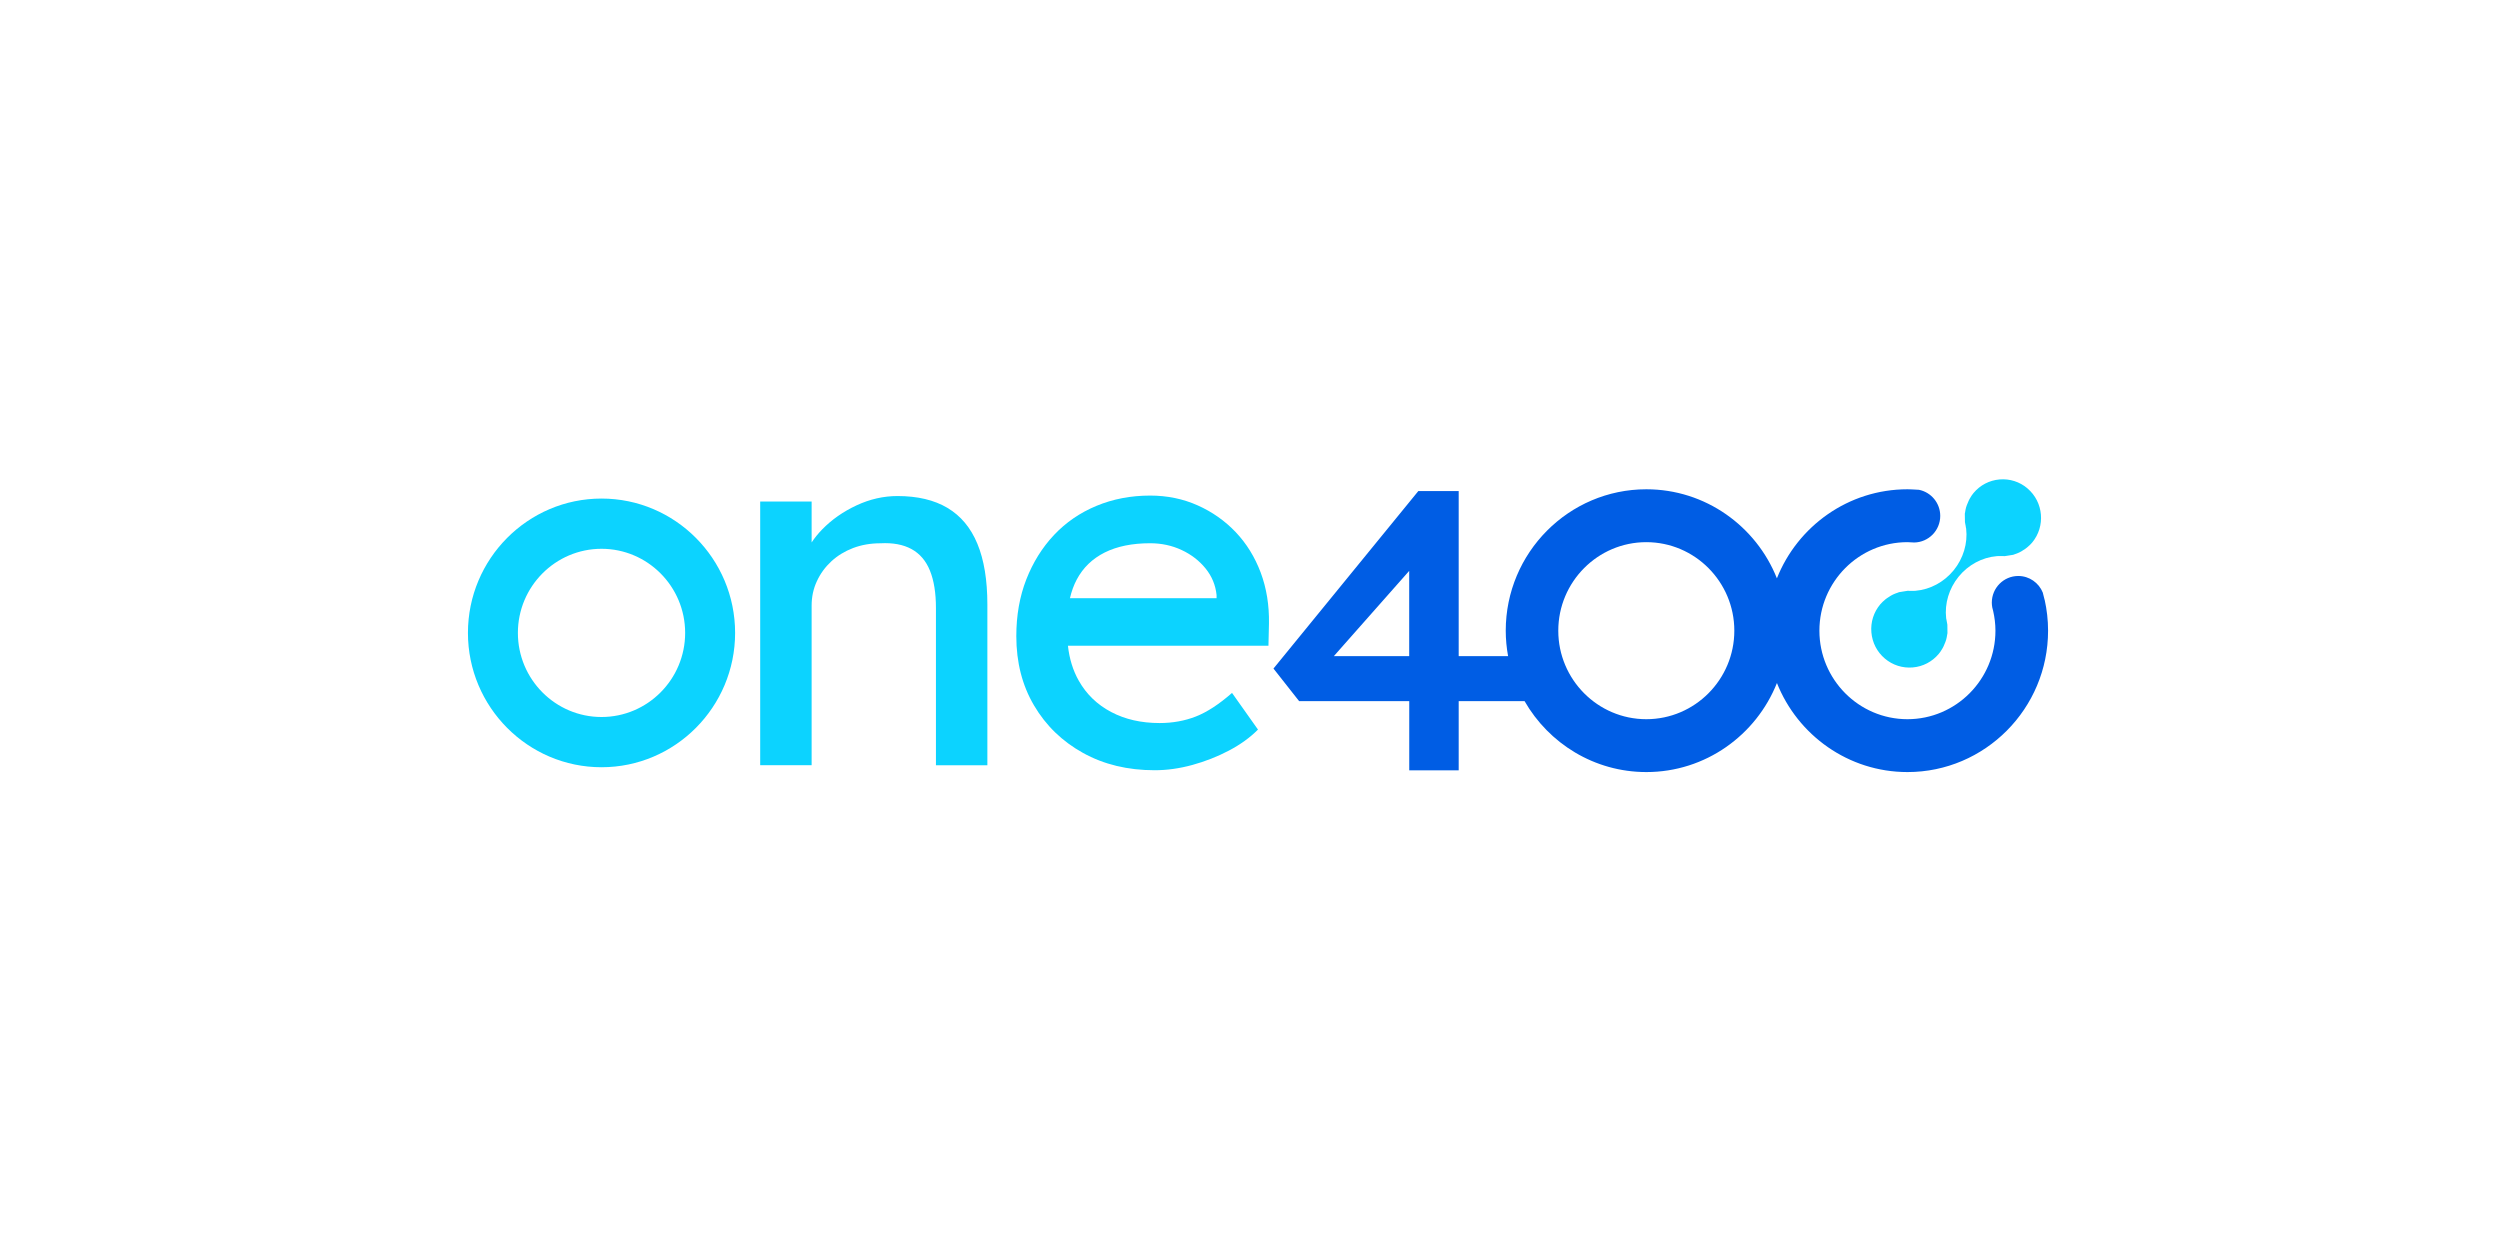 <?xml version="1.0" encoding="UTF-8"?> <svg xmlns="http://www.w3.org/2000/svg" xmlns:xlink="http://www.w3.org/1999/xlink" width="760" zoomAndPan="magnify" viewBox="0 0 570 285" height="380" preserveAspectRatio="xMidYMid meet" version="1.0"><defs><clipPath id="468c2dc063"><path d="M 290 111 L 467 111 L 467 176.031 L 290 176.031 Z M 290 111 " clip-rule="nonzero"></path></clipPath><clipPath id="a95ce63006"><path d="M 106.07 113 L 168 113 L 168 175 L 106.07 175 Z M 106.07 113 " clip-rule="nonzero"></path></clipPath><clipPath id="9887a48e56"><path d="M 426 109.281 L 466 109.281 L 466 153 L 426 153 Z M 426 109.281 " clip-rule="nonzero"></path></clipPath></defs><g clip-path="url(#468c2dc063)"><path fill="#005de4" d="M 466.168 136.762 C 466.047 136.195 465.906 135.645 465.75 135.098 C 464.852 132.887 462.688 131.324 460.168 131.324 C 456.836 131.324 454.133 134.043 454.133 137.395 C 454.133 137.773 454.172 138.148 454.238 138.508 C 454.312 138.773 454.383 139.039 454.441 139.309 C 454.773 140.758 454.961 142.254 454.961 143.797 C 454.961 154.922 445.961 163.977 434.895 163.977 C 423.828 163.977 414.824 154.922 414.824 143.797 C 414.824 132.668 423.828 123.613 434.895 123.613 C 435.137 123.613 435.367 123.641 435.609 123.648 C 435.895 123.656 436.172 123.668 436.449 123.691 C 439.734 123.629 442.375 120.938 442.375 117.625 C 442.375 114.676 440.281 112.223 437.512 111.672 C 436.961 111.625 436.414 111.598 435.859 111.582 C 435.543 111.578 435.227 111.555 434.902 111.555 C 421.414 111.555 409.855 119.977 405.133 131.859 C 400.406 119.977 388.848 111.555 375.363 111.555 C 357.688 111.555 343.309 126.016 343.309 143.789 C 343.309 145.773 343.5 147.711 343.844 149.594 L 332.582 149.594 L 332.582 111.957 L 323.383 111.957 L 290.352 152.43 L 296.195 159.852 L 321.309 159.852 L 321.309 175.637 L 332.582 175.637 L 332.582 159.852 L 347.598 159.852 C 353.137 169.512 363.508 176.031 375.371 176.031 C 388.855 176.031 400.414 167.609 405.141 155.727 C 409.863 167.609 421.422 176.031 434.906 176.031 C 452.582 176.031 466.961 161.57 466.961 143.797 C 466.961 141.375 466.684 139.023 466.184 136.762 Z M 321.297 149.602 L 304.113 149.602 L 321.297 130.16 Z M 375.355 163.977 C 364.293 163.977 355.289 154.922 355.289 143.797 C 355.289 132.668 364.293 123.613 375.355 123.613 C 386.422 123.613 395.426 132.668 395.426 143.797 C 395.426 154.922 386.422 163.977 375.355 163.977 Z M 375.355 163.977 " fill-opacity="1" fill-rule="nonzero"></path></g><path fill="#0cd3ff" d="M 216.016 115.793 C 212.98 113.996 209.184 113.098 204.633 113.098 C 201.445 113.098 198.336 113.805 195.301 115.219 C 192.266 116.633 189.641 118.461 187.445 120.719 C 186.52 121.672 185.727 122.656 185.051 123.676 L 185.051 114.355 L 173.324 114.355 L 173.324 174.465 L 185.051 174.465 L 185.051 138.059 C 185.051 136.074 185.449 134.227 186.25 132.508 C 187.047 130.785 188.141 129.285 189.547 127.984 C 190.953 126.688 192.602 125.68 194.5 124.953 C 196.402 124.234 198.488 123.867 200.762 123.867 C 203.566 123.719 205.918 124.152 207.816 125.184 C 209.711 126.219 211.117 127.855 212.027 130.105 C 212.941 132.355 213.395 135.199 213.395 138.637 L 213.395 174.473 L 225.121 174.473 L 225.121 137.836 C 225.121 132.27 224.363 127.645 222.844 123.98 C 221.324 120.316 219.047 117.594 216.012 115.797 Z M 216.016 115.793 " fill-opacity="1" fill-rule="nonzero"></path><path fill="#0cd3ff" d="M 281.758 121.344 C 279.293 118.75 276.387 116.707 273.055 115.219 C 269.715 113.73 266.109 112.992 262.238 112.992 C 257.836 112.992 253.754 113.773 249.996 115.336 C 246.238 116.898 243.016 119.113 240.316 121.977 C 237.621 124.84 235.52 128.219 233.996 132.113 C 232.477 136.008 231.719 140.316 231.719 145.047 C 231.719 151 233.062 156.27 235.762 160.844 C 238.453 165.426 242.176 169.027 246.922 171.664 C 251.668 174.297 257.105 175.613 263.258 175.613 C 266.062 175.613 268.93 175.215 271.855 174.41 C 274.777 173.609 277.547 172.523 280.164 171.148 C 282.781 169.777 285.004 168.172 286.82 166.344 L 280.902 157.984 C 277.941 160.578 275.188 162.375 272.648 163.367 C 270.105 164.359 267.355 164.855 264.395 164.855 C 260.215 164.855 256.539 164.02 253.348 162.34 C 250.16 160.66 247.691 158.273 245.949 155.184 C 244.629 152.844 243.812 150.191 243.488 147.223 L 289.207 147.223 L 289.324 142.184 C 289.398 137.992 288.77 134.117 287.445 130.562 C 286.113 127.016 284.219 123.941 281.754 121.344 Z M 277.379 136.395 L 243.945 136.395 C 244.305 134.836 244.82 133.41 245.5 132.133 C 246.941 129.426 249.07 127.375 251.875 125.969 C 254.68 124.566 258.137 123.859 262.238 123.859 C 264.82 123.859 267.207 124.375 269.41 125.402 C 271.613 126.43 273.43 127.836 274.871 129.609 C 276.312 131.391 277.148 133.41 277.379 135.668 Z M 277.379 136.395 " fill-opacity="1" fill-rule="nonzero"></path><g clip-path="url(#a95ce63006)"><path fill="#0cd3ff" d="M 137.148 113.672 C 120.355 113.672 106.691 127.406 106.691 144.301 C 106.691 161.191 120.355 174.93 137.148 174.93 C 153.938 174.93 167.605 161.184 167.605 144.301 C 167.605 127.414 153.945 113.672 137.148 113.672 Z M 137.148 163.477 C 126.629 163.477 118.078 154.875 118.078 144.301 C 118.078 133.723 126.637 125.125 137.148 125.125 C 147.66 125.125 156.215 133.73 156.215 144.301 C 156.215 154.871 147.664 163.477 137.148 163.477 Z M 137.148 163.477 " fill-opacity="1" fill-rule="nonzero"></path></g><g clip-path="url(#9887a48e56)"><path fill="#0cd3ff" d="M 462.262 111.348 C 460.477 109.836 458.223 109.117 455.902 109.312 C 453.578 109.512 451.477 110.605 449.973 112.398 C 449.672 112.758 449.387 113.18 449.09 113.711 C 449.016 113.848 448.953 113.977 448.887 114.113 L 448.859 114.168 C 448.695 114.508 448.555 114.84 448.441 115.164 C 448.379 115.344 448.312 115.512 448.266 115.684 C 448.176 115.988 448.109 116.344 448.043 116.816 C 448.043 116.816 447.992 117.07 447.98 117.109 L 447.98 117.145 C 447.98 117.145 447.98 117.184 447.98 117.184 L 448.008 119.035 C 448.027 119.195 448.062 119.352 448.094 119.516 L 448.148 119.781 C 448.168 119.871 448.176 119.957 448.191 120.047 C 448.203 120.156 448.219 120.266 448.242 120.367 L 448.27 120.461 L 448.285 120.555 C 448.664 123.887 447.629 127.332 445.445 130.012 C 443.254 132.703 440.094 134.41 436.766 134.695 C 436.625 134.707 436.477 134.715 436.332 134.723 L 436.254 134.723 C 436.254 134.723 436.164 134.723 436.164 134.723 C 436.137 134.723 436.109 134.723 436.078 134.723 C 435.996 134.723 435.922 134.723 435.82 134.723 L 435.758 134.723 C 435.469 134.703 435.184 134.695 434.934 134.703 L 432.98 135.016 C 432.941 135.027 432.906 135.043 432.867 135.062 L 432.648 135.145 C 432.293 135.258 431.945 135.395 431.637 135.539 C 431.469 135.621 431.305 135.707 431.141 135.801 C 430.824 135.98 430.535 136.168 430.25 136.375 C 430.109 136.477 429.965 136.578 429.844 136.68 C 429.371 137.074 429.008 137.426 428.695 137.793 C 427.195 139.582 426.477 141.852 426.676 144.184 C 426.871 146.516 427.965 148.637 429.742 150.145 C 431.52 151.652 433.777 152.375 436.105 152.176 C 438.422 151.98 440.523 150.887 442.023 149.098 C 442.328 148.738 442.605 148.332 442.918 147.781 C 443 147.637 443.066 147.488 443.148 147.332 C 443.309 146.996 443.445 146.672 443.559 146.344 C 443.629 146.16 443.688 145.984 443.734 145.816 C 443.824 145.488 443.898 145.129 443.957 144.695 L 443.992 144.516 C 444.004 144.461 444.012 144.414 444.02 144.359 L 444 142.445 C 443.984 142.301 443.953 142.16 443.926 142.016 C 443.902 141.914 443.883 141.812 443.871 141.73 C 443.852 141.629 443.836 141.527 443.816 141.426 C 443.805 141.328 443.789 141.227 443.762 141.133 L 443.734 141.035 L 443.723 140.941 C 443.344 137.609 444.383 134.164 446.566 131.48 C 448.758 128.789 451.922 127.082 455.246 126.805 C 455.387 126.789 455.531 126.781 455.68 126.777 L 455.766 126.777 C 455.766 126.777 455.836 126.777 455.836 126.777 C 455.867 126.777 455.902 126.777 455.93 126.777 C 456.012 126.777 456.09 126.777 456.18 126.777 L 456.301 126.777 C 456.578 126.789 456.844 126.805 457.086 126.797 L 459 126.496 C 459.047 126.484 459.086 126.465 459.133 126.449 C 459.207 126.422 459.273 126.395 459.355 126.367 C 459.742 126.246 460.074 126.109 460.391 125.961 C 460.555 125.887 460.707 125.797 460.879 125.703 C 461.16 125.539 461.457 125.348 461.762 125.133 L 461.824 125.09 C 461.938 125.008 462.047 124.934 462.168 124.824 C 462.629 124.449 463 124.09 463.312 123.723 C 466.406 120.027 465.941 114.484 462.27 111.367 Z M 462.262 111.348 " fill-opacity="1" fill-rule="nonzero"></path></g></svg> 